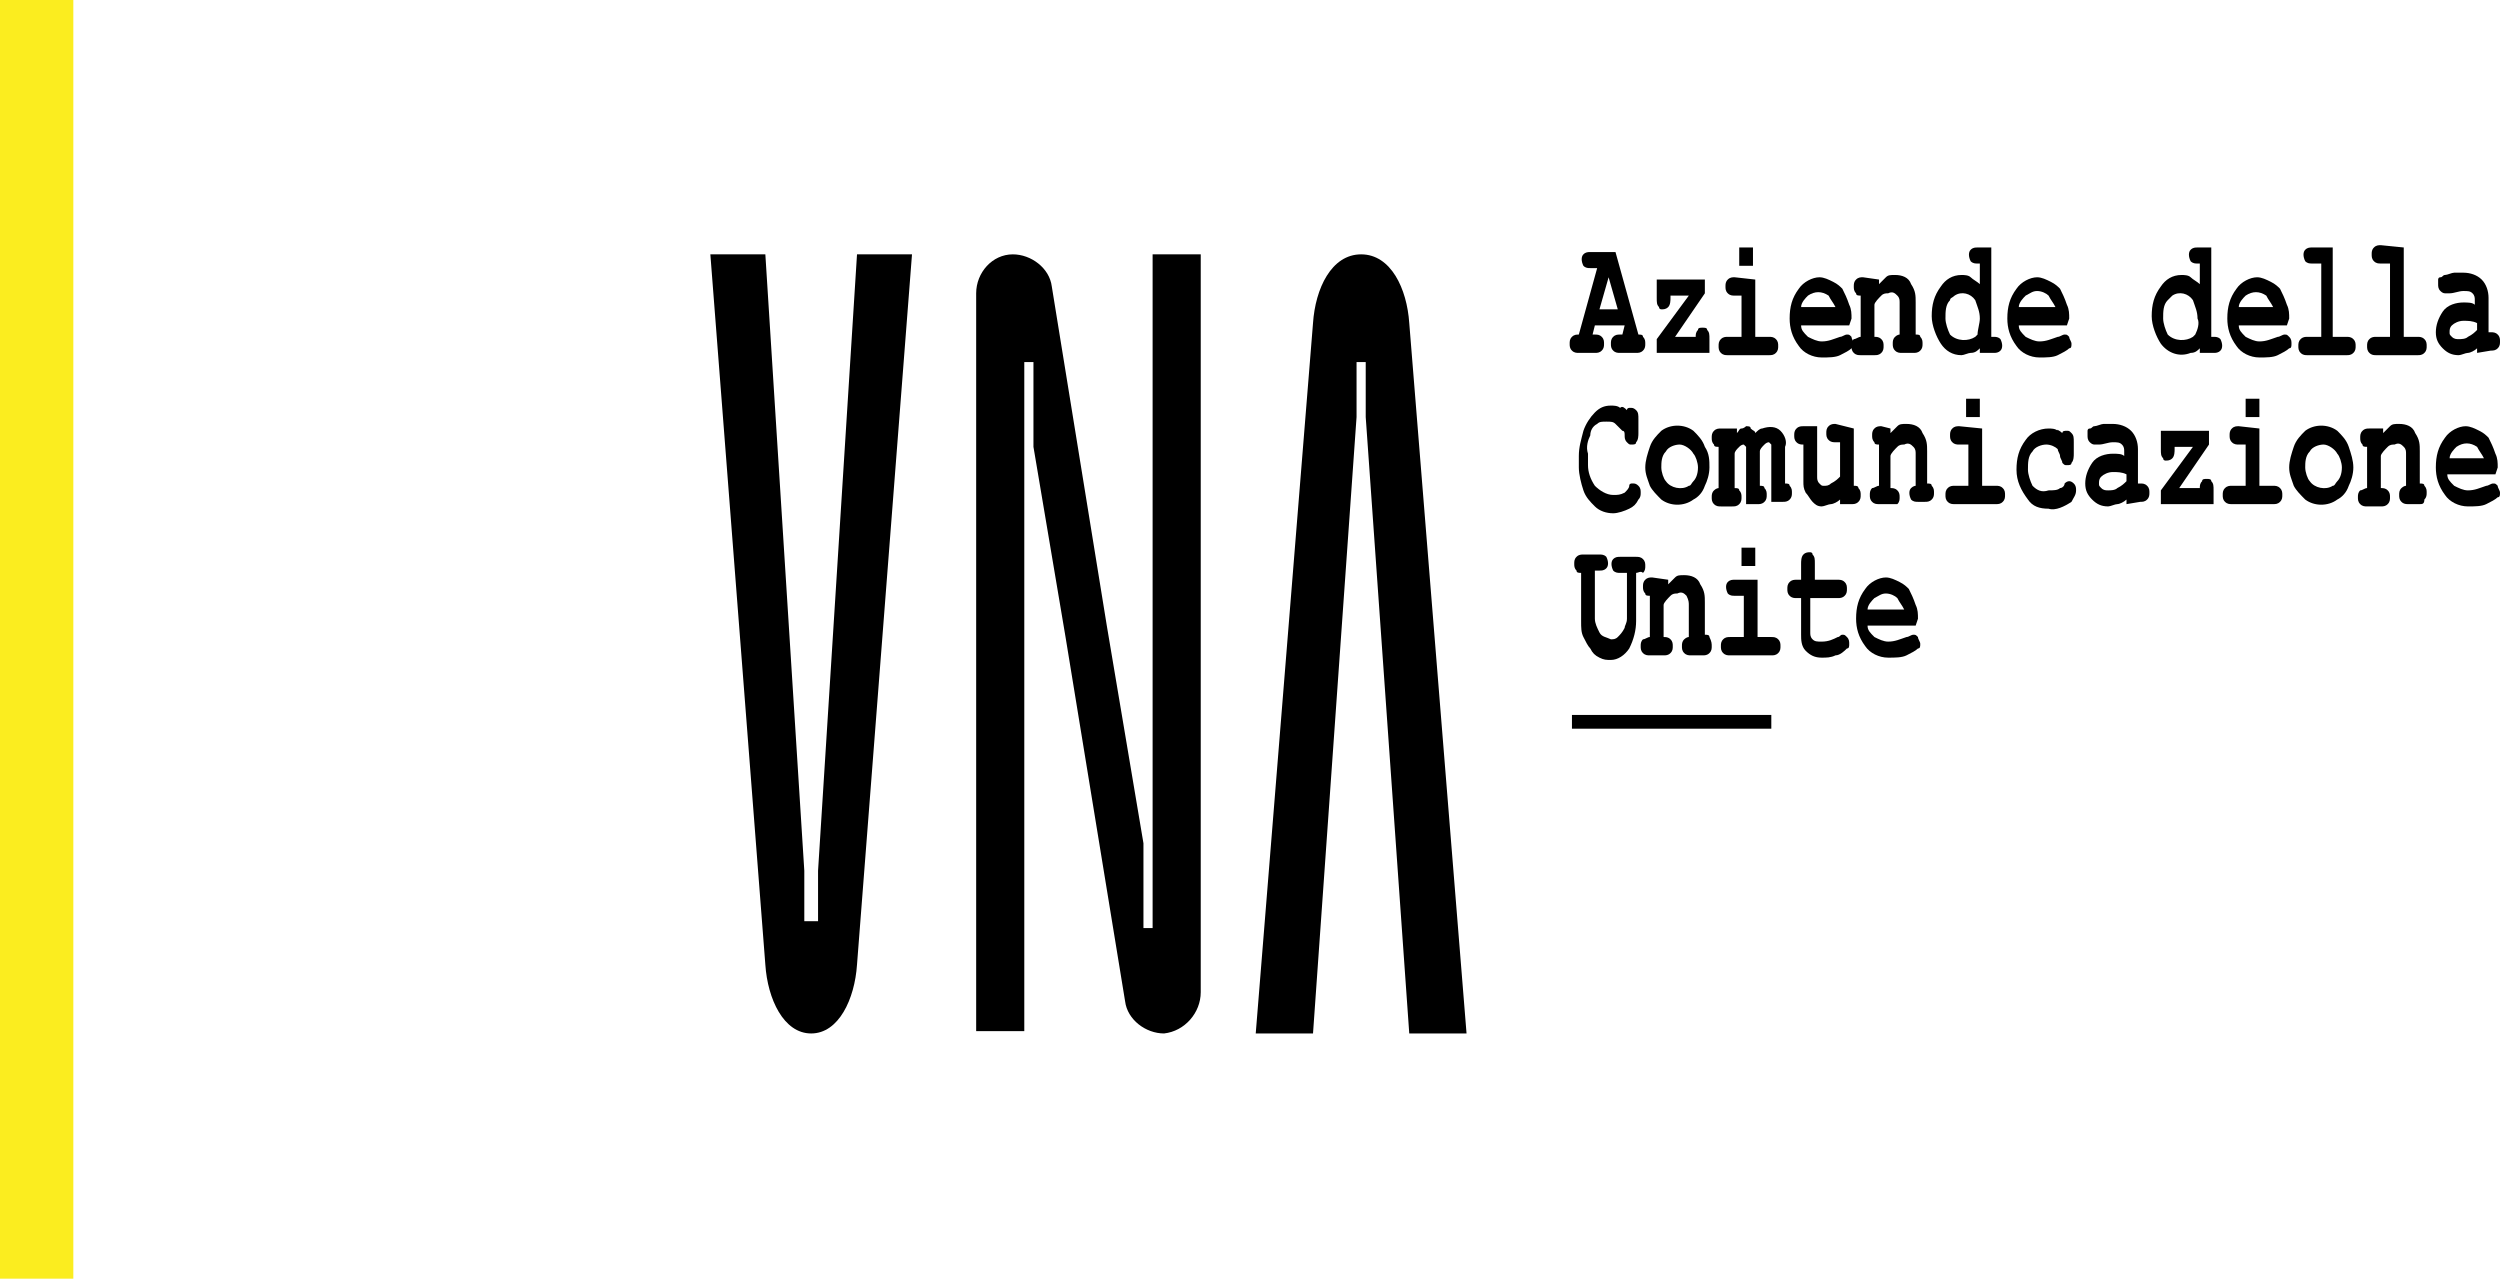 <?xml version="1.0" encoding="UTF-8"?>
<svg id="Livello_2" data-name="Livello 2" xmlns="http://www.w3.org/2000/svg" viewBox="0 0 109.1 55.8">
  <defs>
    <style>
      .cls-1, .cls-2 {
        stroke-width: 0px;
      }

      .cls-2 {
        fill: #fbed1f;
      }
    </style>
  </defs>
  <g id="Livello_1-2" data-name="Livello 1">
    <rect id="Rettangolo_107" data-name="Rettangolo 107" class="cls-2" width="3.2" height="55.8"/>
    <g id="Raggruppa_371" data-name="Raggruppa 371">
      <path id="Tracciato_1752" data-name="Tracciato 1752" class="cls-1" d="m61.5,14.1c-.1-1.5-.8-3-2.1-3s-2,1.5-2.1,3l-2.5,31h2.5l1.9-26.9v-2.4h.4v2.4l1.9,26.9h2.5l-2.5-31Z"/>
      <path id="Tracciato_1753" data-name="Tracciato 1753" class="cls-1" d="m37.4,11.1l-1.7,26.9v2.2h-.6v-2.2l-1.7-26.9h-2.4l2.4,31c.1,1.5.8,3,2,3s1.9-1.5,2-3l2.4-31h-2.4Z"/>
      <path id="Tracciato_1754" data-name="Tracciato 1754" class="cls-1" d="m42.6,12.8c0-.9.7-1.7,1.6-1.7.8,0,1.6.6,1.7,1.4l2.4,14.8,1.6,9.5v3.7h.4V11.1h2.1v32.2c0,.9-.7,1.7-1.6,1.8-.8,0-1.6-.6-1.7-1.4l-2.6-15.9-1.4-8.3v-3.7h-.4v29.2h-2.1V12.7"/>
      <g id="Raggruppa_370" data-name="Raggruppa 370">
        <path id="Tracciato_1755" data-name="Tracciato 1755" class="cls-1" d="m70.9,14.2h-1.3l-.1.4h.1c.1,0,.2,0,.3.1.1.1.1.2.1.3s0,.2-.1.3-.2.1-.3.1h-.7c-.1,0-.2,0-.3-.1-.1-.1-.1-.2-.1-.3s0-.2.1-.3.2-.1.3-.1l.8-2.9h-.3c-.1,0-.2,0-.3-.1-.1-.2-.1-.4,0-.5s.2-.1.3-.1h1.1l1,3.6c.1,0,.2,0,.2.1.1.1.1.2.1.3s0,.2-.1.3-.2.1-.3.1h-.7c-.1,0-.2,0-.3-.1-.1-.1-.1-.2-.1-.3s0-.2.1-.3.2-.1.3-.1h.1l.1-.4Zm-.3-.7l-.4-1.4-.4,1.4h.8Z"/>
        <path id="Tracciato_1756" data-name="Tracciato 1756" class="cls-1" d="m73.1,14.7h.9c0-.1,0-.2.1-.3,0-.1.1-.1.2-.1s.2,0,.2.1c.1.1.1.2.1.4v.6h-2.3v-.6l1.4-1.9h-.8v.1c0,.1,0,.3-.1.4s-.2.1-.3.1c0,0-.1,0-.1-.1-.1-.1-.1-.2-.1-.4v-.8h2.1v.6l-1.3,1.9Z"/>
        <path id="Tracciato_1757" data-name="Tracciato 1757" class="cls-1" d="m76.6,12.2v2.5h.6c.1,0,.2,0,.3.1s.1.2.1.3,0,.2-.1.3-.2.1-.3.1h-1.8c-.1,0-.2,0-.3-.1s-.1-.2-.1-.3,0-.2.1-.3.2-.1.3-.1h.6v-1.8h-.3c-.1,0-.2,0-.3-.1s-.1-.2-.1-.3,0-.2.1-.3c.1-.1.2-.1.3-.1l.9.1Zm-.1-1.4v.8h-.6v-.8h.6Z"/>
        <path id="Tracciato_1758" data-name="Tracciato 1758" class="cls-1" d="m80.7,14.2h-2.1c0,.2.1.3.3.5.2.1.4.2.6.2.3,0,.5-.1.8-.2.1,0,.2-.1.3-.1s.1,0,.2.1c0,.1.1.2.1.3s0,.2-.1.2c-.1.1-.3.2-.5.3s-.5.1-.8.1c-.4,0-.8-.2-1-.5-.3-.4-.4-.8-.4-1.2,0-.5.1-.9.4-1.3.2-.3.6-.5.9-.5.2,0,.4.1.6.2.2.1.3.2.4.3.1.2.2.4.3.7.1.2.1.4.1.6l-.1.3Zm-.6-.8c-.1-.2-.2-.3-.3-.5-.3-.2-.6-.2-.9,0-.1.1-.3.3-.3.5h1.5Z"/>
        <path id="Tracciato_1759" data-name="Tracciato 1759" class="cls-1" d="m82,12.2v.2c.1-.1.2-.2.3-.3.1-.1.2-.1.4-.1.3,0,.6.1.7.4.2.3.2.5.2.8v1.4c.1,0,.2,0,.2.1.1.1.1.2.1.3s0,.2-.1.3-.2.1-.3.1h-.5c-.1,0-.2,0-.3-.1s-.1-.2-.1-.3,0-.2.1-.3.2-.1.2-.1v-1.4c0-.1,0-.2-.1-.3-.1-.1-.2-.2-.4-.1-.1,0-.2,0-.3.1s-.3.3-.3.4v1.4c.1,0,.2,0,.3.1s.1.2.1.3,0,.2-.1.3-.2.1-.3.1h-.6c-.1,0-.2,0-.3-.1s-.1-.2-.1-.3,0-.2.1-.3c.1,0,.2-.1.3-.1v-1.8c-.1,0-.2,0-.2-.1-.1-.1-.1-.2-.1-.3s0-.2.1-.3c.1-.1.2-.1.3-.1l.7.1Z"/>
        <path id="Tracciato_1760" data-name="Tracciato 1760" class="cls-1" d="m86.9,10.8v3.9h.1c.1,0,.2,0,.3.1.1.2.1.4,0,.5s-.2.1-.3.1h-.6v-.2c-.1.1-.2.2-.4.2-.1,0-.3.1-.4.1-.4,0-.7-.2-.9-.5s-.4-.8-.4-1.2c0-.5.1-.9.4-1.3.2-.3.5-.5.9-.5.1,0,.3,0,.4.1.1.1.3.2.4.3v-.9h-.1c-.1,0-.2,0-.3-.1-.1-.2-.1-.4,0-.5s.2-.1.3-.1h.6Zm-.5,3.1c0-.3-.1-.5-.2-.8-.2-.3-.6-.4-.9-.2-.1.1-.2.1-.2.2-.2.2-.2.5-.2.8,0,.2.1.5.2.7.3.3.8.3,1.1.1l.1-.1c0-.2.1-.5.1-.7h0Z"/>
        <path id="Tracciato_1761" data-name="Tracciato 1761" class="cls-1" d="m90.2,14.2h-2.1c0,.2.1.3.3.5.2.1.4.2.6.2.3,0,.5-.1.8-.2.1,0,.2-.1.3-.1s.1,0,.2.1c0,.1.1.2.1.3s0,.2-.1.2c-.1.1-.3.2-.5.3s-.5.1-.8.1c-.4,0-.8-.2-1-.5-.3-.4-.4-.8-.4-1.2,0-.5.1-.9.4-1.3.2-.3.6-.5.9-.5.2,0,.4.1.6.2.2.1.3.2.4.3.1.2.2.4.3.7.1.2.1.4.1.6l-.1.3Zm-.5-.8c-.1-.2-.2-.3-.3-.5-.1-.1-.3-.2-.5-.2s-.3.1-.5.2c-.1.1-.3.3-.3.5h1.6Z"/>
        <path id="Tracciato_1762" data-name="Tracciato 1762" class="cls-1" d="m96.5,10.8v3.9h.1c.1,0,.2,0,.3.1.1.2.1.4,0,.5s-.2.1-.3.1h-.6v-.2c-.1.1-.2.2-.4.2-.5.2-1,0-1.3-.4-.2-.3-.4-.8-.4-1.2,0-.5.1-.9.4-1.3.2-.3.5-.5.9-.5.1,0,.3,0,.4.1.1.1.3.2.4.3v-.9h-.1c-.1,0-.2,0-.3-.1-.1-.2-.1-.4,0-.5s.2-.1.3-.1h.6Zm-.6,3.1c0-.3-.1-.5-.2-.8-.2-.3-.6-.4-.9-.2l-.2.2c-.2.2-.2.5-.2.8,0,.2.1.5.2.7.3.3.8.3,1.1.1l.1-.1c.1-.2.2-.5.1-.7Z"/>
        <path id="Tracciato_1763" data-name="Tracciato 1763" class="cls-1" d="m99.8,14.2h-2.1c0,.2.1.3.3.5.2.1.4.2.6.2.3,0,.5-.1.8-.2.1,0,.2-.1.3-.1s.1,0,.2.1c.1.1.1.2.1.3s0,.2-.1.2c-.1.1-.3.2-.5.3s-.5.1-.8.1c-.4,0-.8-.2-1-.5-.3-.4-.4-.8-.4-1.2,0-.5.1-.9.4-1.3.2-.3.6-.5.9-.5.2,0,.4.1.6.2.2.1.3.2.4.3.1.2.2.4.3.7.1.2.1.4.1.6l-.1.3Zm-.6-.8c-.1-.2-.2-.3-.3-.5-.3-.2-.6-.2-.9,0-.1.1-.3.3-.3.5h1.5Z"/>
        <path id="Tracciato_1764" data-name="Tracciato 1764" class="cls-1" d="m101.8,10.8v3.9h.6c.1,0,.2,0,.3.1s.1.2.1.3,0,.2-.1.3-.2.1-.3.1h-1.7c-.1,0-.2,0-.3-.1s-.1-.2-.1-.3,0-.2.1-.3.2-.1.3-.1h.6v-3.2h-.4c-.1,0-.2,0-.3-.1-.1-.2-.1-.4,0-.5s.2-.1.3-.1h.9Z"/>
        <path id="Tracciato_1765" data-name="Tracciato 1765" class="cls-1" d="m104.9,10.8v3.9h.6c.1,0,.2,0,.3.1.1.1.1.2.1.3s0,.2-.1.3-.2.1-.3.1h-1.8c-.1,0-.2,0-.3-.1s-.1-.2-.1-.3,0-.2.1-.3.2-.1.3-.1h.6v-3.2h-.4c-.1,0-.2,0-.3-.1s-.1-.2-.1-.3,0-.2.1-.3c.1-.1.2-.1.3-.1l1,.1Z"/>
        <path id="Tracciato_1766" data-name="Tracciato 1766" class="cls-1" d="m108.1,15.4v-.2c-.1.1-.3.2-.4.2s-.3.1-.4.1c-.3,0-.5-.1-.7-.3s-.3-.4-.3-.7.1-.6.3-.9c.2-.3.6-.4.9-.4.2,0,.4,0,.5.1v-.2c0-.1,0-.2-.1-.3-.1-.1-.2-.1-.4-.1s-.4.1-.6.1h-.2q-.1,0-.2-.1c-.1-.1-.1-.2-.1-.3v-.2s0-.1.1-.1.1-.1.2-.1.3-.1.4-.1h.4c.3,0,.6.1.8.3.2.2.3.5.3.8v1.5h.1c.1,0,.2,0,.3.1.1.1.1.2.1.3s0,.2-.1.3-.2.1-.3.1l-.6.1Zm0-1.3c-.2-.1-.4-.1-.6-.1s-.4.1-.5.2c-.1.1-.1.2-.1.3s0,.1.1.2c.1.1.2.1.3.1s.3,0,.4-.1c.2-.1.3-.2.4-.3v-.3Z"/>
        <path id="Tracciato_1767" data-name="Tracciato 1767" class="cls-1" d="m71,17.9c0-.1.1-.1.1-.1h.1q.1,0,.2.1c.1.1.1.2.1.4v.6c0,.1,0,.3-.1.4,0,.1-.1.1-.2.1s-.1,0-.2-.1-.1-.2-.1-.3,0-.2-.1-.2c-.1-.1-.2-.2-.3-.3-.1-.1-.2-.1-.4-.1s-.3,0-.4.1c-.2.1-.3.3-.3.5-.1.2-.2.5-.1.8v.5c0,.3.1.6.3.9.2.2.5.4.8.4.2,0,.3,0,.5-.1.1-.1.2-.2.2-.3s.1-.1.1-.1h.1q.1,0,.2.1c.1.1.1.2.1.3s0,.2-.1.3c-.1.2-.2.3-.4.4s-.5.2-.7.2c-.3,0-.6-.1-.8-.3-.2-.2-.4-.4-.5-.7s-.2-.7-.2-1v-.5c0-.4.1-.7.2-1.1.1-.3.3-.6.5-.8s.4-.3.7-.3c.1,0,.3,0,.4.1.1-.1.2,0,.3.1Z"/>
        <path id="Tracciato_1768" data-name="Tracciato 1768" class="cls-1" d="m74.6,20.4c0,.3-.1.6-.2.8-.1.3-.3.5-.5.6-.4.3-1,.3-1.4,0-.2-.2-.4-.4-.5-.6-.1-.3-.2-.5-.2-.8s.1-.6.2-.9c.1-.3.3-.5.5-.7.4-.3,1-.3,1.4,0,.2.2.4.4.5.7.2.3.2.6.2.9Zm-.5,0c0-.2-.1-.5-.2-.6-.1-.2-.4-.4-.6-.4s-.5.1-.6.3c-.2.2-.2.5-.2.7s.1.5.2.6c.2.3.7.4,1,.2.1,0,.1-.1.2-.2.1-.1.2-.3.2-.6h0Z"/>
        <path id="Tracciato_1769" data-name="Tracciato 1769" class="cls-1" d="m75.8,18.7v.2c.1-.1.1-.2.2-.2s.2-.1.2-.1c.1,0,.2,0,.2.1.1.1.2.1.2.2.1-.1.2-.2.3-.2.3-.1.6-.1.8.1.2.2.3.5.2.7v1.6c.1,0,.2,0,.2.1.1.1.1.2.1.3s0,.2-.1.3-.2.1-.3.1h-.5v-2.5l-.1-.1q-.1,0-.2.1c-.1.1-.2.2-.2.3v1.5c.1,0,.2,0,.2.1.1.1.1.2.1.3s0,.2-.1.3-.2.1-.3.1h-.5v-2.5l-.1-.1q-.1,0-.2.1c-.1.1-.2.2-.2.3v1.5c.1,0,.2,0,.2.1.1.1.1.2.1.3s0,.2-.1.3-.2.1-.3.1h-.5c-.1,0-.2,0-.3-.1s-.1-.2-.1-.3,0-.2.1-.3.2-.1.2-.1v-1.8c-.1,0-.2,0-.2-.1-.1-.1-.1-.2-.1-.3s0-.2.1-.3.2-.1.3-.1h.7Z"/>
        <path id="Tracciato_1770" data-name="Tracciato 1770" class="cls-1" d="m80.9,18.7v2.5c.1,0,.2,0,.2.1.1.1.1.2.1.3s0,.2-.1.3-.2.1-.3.1h-.5v-.2c-.1.1-.3.2-.4.2s-.3.1-.4.1c-.2,0-.3-.1-.4-.2s-.2-.3-.3-.4c-.1-.2-.1-.3-.1-.5v-1.6h0c-.1,0-.2,0-.3-.1s-.1-.2-.1-.3,0-.2.1-.3.2-.1.3-.1h.6v2.2c0,.1,0,.2.1.3s.1.1.2.1.2,0,.3-.1c.2-.1.3-.2.4-.3v-1.5h-.2c-.1,0-.2,0-.3-.1s-.1-.2-.1-.3,0-.2.1-.3.2-.1.3-.1l.8.2Z"/>
        <path id="Tracciato_1771" data-name="Tracciato 1771" class="cls-1" d="m82.5,18.7v.2l.3-.3c.1-.1.2-.1.4-.1.3,0,.6.1.7.4.2.3.2.5.2.8v1.4c.1,0,.2,0,.2.1.1.1.1.2.1.3s0,.2-.1.3-.2.1-.3.1h-.3c-.1,0-.2,0-.3-.1-.1-.2-.1-.4,0-.5s.2-.1.2-.1v-1.4c0-.1,0-.2-.1-.3s-.2-.2-.4-.1c-.1,0-.2,0-.3.1s-.3.3-.3.4v1.4c.1,0,.2,0,.3.1s.1.2.1.3,0,.2-.1.3c0,0-.1,0-.2,0h-.6c-.1,0-.2,0-.3-.1s-.1-.2-.1-.3,0-.2.1-.3c.1,0,.2-.1.3-.1v-1.8c-.1,0-.2,0-.2-.1-.1-.1-.1-.2-.1-.3s0-.2.1-.3.2-.1.3-.1l.4.1Z"/>
        <path id="Tracciato_1772" data-name="Tracciato 1772" class="cls-1" d="m86.5,18.7v2.5h.6c.1,0,.2,0,.3.1s.1.2.1.3,0,.2-.1.3-.2.1-.3.1h-1.8c-.1,0-.2,0-.3-.1s-.1-.2-.1-.3,0-.2.1-.3.2-.1.3-.1h.6v-1.8h-.4c-.1,0-.2,0-.3-.1s-.1-.2-.1-.3,0-.2.1-.3.2-.1.3-.1l1,.1Zm-.1-1.3v.8h-.6v-.8h.6Z"/>
        <path id="Tracciato_1773" data-name="Tracciato 1773" class="cls-1" d="m90,18.9c0-.1.1-.1.2-.1s.1,0,.2.1c.1.1.1.2.1.4v.5c0,.1,0,.3-.1.4,0,.1-.1.1-.2.1s-.1,0-.2-.1c0-.1-.1-.2-.1-.3s-.1-.2-.1-.3c-.1-.1-.3-.2-.5-.2s-.5.1-.6.3c-.2.2-.2.5-.2.8,0,.2.1.5.2.7.2.2.4.3.7.2.2,0,.4,0,.5-.1.1,0,.2-.1.2-.2q.1-.1.2-.1t.2.1c.1.1.1.2.1.3,0,.2-.1.3-.2.5-.3.2-.7.4-1,.3-.4,0-.7-.1-.9-.4-.3-.4-.5-.8-.5-1.3s.1-.9.4-1.3c.2-.3.6-.5,1-.5.1,0,.3,0,.4.1-.1-.1.1,0,.2.1Z"/>
        <path id="Tracciato_1774" data-name="Tracciato 1774" class="cls-1" d="m92.8,22v-.2c-.1.1-.3.2-.4.2s-.3.1-.4.1c-.3,0-.5-.1-.7-.3s-.3-.4-.3-.7.1-.6.3-.9c.2-.3.6-.4.9-.4.2,0,.4,0,.5.1v-.2c0-.1,0-.2-.1-.3s-.2-.1-.4-.1-.4.1-.6.1h-.2q-.1,0-.2-.1c-.1-.1-.1-.2-.1-.3v-.2s0-.1.1-.1.1-.1.2-.1.3-.1.4-.1h.4c.3,0,.6.1.8.3s.3.5.3.8v1.5h.1c.1,0,.2,0,.3.1s.1.2.1.3,0,.2-.1.3-.2.1-.3.1l-.6.1Zm0-1.3c-.2-.1-.4-.1-.6-.1s-.4.1-.5.2c-.1.1-.1.2-.1.3s0,.1.1.2c.1.1.2.1.3.1s.3,0,.4-.1c.2-.1.3-.2.4-.3v-.3Z"/>
        <path id="Tracciato_1775" data-name="Tracciato 1775" class="cls-1" d="m95.1,21.3h.9c0-.1,0-.2.1-.3,0-.1.1-.1.2-.1s.2,0,.2.1c.1.1.1.2.1.4v.6h-2.3v-.6l1.4-1.9h-.8v.1c0,.1,0,.3-.1.4-.1.1-.2.1-.3.1,0,0-.1,0-.1-.1-.1-.1-.1-.2-.1-.4v-.8h2.1v.6l-1.3,1.9Z"/>
        <path id="Tracciato_1776" data-name="Tracciato 1776" class="cls-1" d="m98.6,18.7v2.5h.6c.1,0,.2,0,.3.1s.1.2.1.3,0,.2-.1.3-.2.1-.3.1h-1.8c-.1,0-.2,0-.3-.1s-.1-.2-.1-.3,0-.2.1-.3.2-.1.3-.1h.6v-1.8h-.3c-.1,0-.2,0-.3-.1s-.1-.2-.1-.3,0-.2.1-.3.2-.1.3-.1l.9.1Zm0-1.3v.8h-.6v-.8h.6Z"/>
        <path id="Tracciato_1777" data-name="Tracciato 1777" class="cls-1" d="m102.7,20.4c0,.3-.1.6-.2.8-.1.3-.3.5-.5.6-.4.3-1,.3-1.4,0-.2-.2-.4-.4-.5-.6-.1-.3-.2-.5-.2-.8s.1-.6.2-.9c.1-.3.3-.5.5-.7.4-.3,1-.3,1.4,0,.2.2.4.4.5.7.1.3.2.6.2.9Zm-.5,0c0-.2-.1-.5-.2-.6-.1-.2-.4-.4-.6-.4s-.5.1-.6.3c-.2.2-.2.5-.2.7s.1.5.2.6c.2.3.7.4,1,.2.1,0,.1-.1.2-.2s.2-.3.2-.6h0Z"/>
        <path id="Tracciato_1778" data-name="Tracciato 1778" class="cls-1" d="m104,18.7v.2l.3-.3c.1-.1.2-.1.4-.1.3,0,.6.1.7.4.2.3.2.5.2.8v1.4c.1,0,.2,0,.2.1.1.1.1.2.1.3s0,.2-.1.3c0,.2-.1.2-.2.2h-.5c-.1,0-.2,0-.3-.1-.1-.1-.1-.2-.1-.3s0-.2.1-.3.2-.1.2-.1v-1.4c0-.1,0-.2-.1-.3s-.2-.2-.4-.1c-.1,0-.2,0-.3.1s-.3.3-.3.4v1.4c.1,0,.2,0,.3.1s.1.2.1.3,0,.2-.1.3-.2.1-.3.1h-.6c-.1,0-.2,0-.3-.1s-.1-.2-.1-.3,0-.2.1-.3c.1,0,.2-.1.3-.1v-1.8c-.1,0-.2,0-.2-.1-.1-.1-.1-.2-.1-.3s0-.2.1-.3.2-.1.3-.1h.6Z"/>
        <path id="Tracciato_1779" data-name="Tracciato 1779" class="cls-1" d="m108.9,20.7h-2.1c0,.2.1.3.3.5.2.1.4.2.6.2.3,0,.5-.1.8-.2.1,0,.2-.1.3-.1s.1,0,.2.1c0,.1.1.2.1.3s0,.2-.1.2c-.1.1-.3.2-.5.3s-.5.1-.8.1c-.4,0-.8-.2-1-.5-.3-.4-.4-.8-.4-1.2,0-.5.1-.9.4-1.3.2-.3.6-.5.9-.5.2,0,.4.1.6.2.2.1.3.2.4.3.1.2.2.4.3.7.1.2.1.4.1.6l-.1.3Zm-.5-.7c-.1-.2-.2-.3-.3-.5-.3-.2-.6-.2-.9,0-.1.1-.3.3-.3.5h1.5Z"/>
        <path id="Tracciato_1780" data-name="Tracciato 1780" class="cls-1" d="m71.4,25v2.1c0,.4-.1.8-.3,1.2-.2.3-.5.5-.8.5-.2,0-.3,0-.5-.1s-.3-.2-.4-.4c-.1-.1-.2-.3-.3-.5-.1-.2-.1-.4-.1-.7v-2.1c-.1,0-.2,0-.2-.1-.1-.1-.1-.2-.1-.3s0-.2.1-.3.2-.1.3-.1h.7c.1,0,.2,0,.3.1.1.2.1.4,0,.5s-.2.1-.3.1h-.2v2.1c0,.2.1.4.2.6.1.2.3.2.5.3.1,0,.2,0,.3-.1.1-.1.2-.2.3-.4,0-.1.1-.2.1-.4v-2h-.3c-.1,0-.2,0-.3-.1-.1-.2-.1-.4,0-.5s.2-.1.3-.1h.7c.1,0,.2,0,.3.1.1.1.1.2.1.3s0,.2-.1.3c-.1-.1-.2,0-.3,0Z"/>
        <path id="Tracciato_1781" data-name="Tracciato 1781" class="cls-1" d="m72.8,25.3v.2l.3-.3c.1-.1.2-.1.4-.1.3,0,.6.1.7.4.2.3.2.5.2.8v1.4c.1,0,.2,0,.2.1.1.2.1.3.1.4s0,.2-.1.3-.2.1-.3.1h-.5c-.1,0-.2,0-.3-.1s-.1-.2-.1-.3,0-.2.1-.3.2-.1.2-.1v-1.4c0-.1,0-.2-.1-.4-.1-.1-.2-.2-.4-.1-.1,0-.2,0-.3.1s-.3.3-.3.4v1.4c.1,0,.2,0,.3.1s.1.2.1.3,0,.2-.1.3-.2.1-.3.1h-.6c-.1,0-.2,0-.3-.1-.1-.1-.1-.2-.1-.3s0-.2.1-.3c.1,0,.2-.1.3-.1v-1.8c-.1,0-.2,0-.2-.1-.1-.1-.1-.2-.1-.3s0-.2.1-.3.2-.1.3-.1l.7.1Z"/>
        <path id="Tracciato_1782" data-name="Tracciato 1782" class="cls-1" d="m76.7,25.3v2.5h.6c.1,0,.2,0,.3.1s.1.2.1.3,0,.2-.1.3-.2.1-.3.1h-1.8c-.1,0-.2,0-.3-.1s-.1-.2-.1-.3,0-.2.1-.3.2-.1.3-.1h.6v-1.8h-.4c-.1,0-.2,0-.3-.1-.1-.2-.1-.4,0-.5s.2-.1.3-.1h1Zm-.1-1.4v.8h-.6v-.8h.6Z"/>
        <path id="Tracciato_1783" data-name="Tracciato 1783" class="cls-1" d="m79,26.1v1.5c0,.1,0,.2.1.3s.2.1.4.1c.3,0,.5-.1.7-.2.1,0,.1-.1.2-.1s.1,0,.2.1c.1.1.1.2.1.3s0,.2-.1.2c-.1.1-.3.3-.5.3-.2.1-.4.1-.6.1-.3,0-.5-.1-.7-.3s-.2-.5-.2-.7v-1.6h-.2c-.1,0-.2,0-.3-.1s-.1-.2-.1-.3,0-.2.1-.3.2-.1.3-.1h.2v-.7c0-.1,0-.3.1-.4.1-.1.2-.1.3-.1,0,0,.1,0,.1.1.1.1.1.2.1.4v.7h1c.1,0,.2,0,.3.1s.1.2.1.3,0,.2-.1.3-.2.1-.3.1h-1.2Z"/>
        <path id="Tracciato_1784" data-name="Tracciato 1784" class="cls-1" d="m83.6,27.3h-2.1c0,.2.1.3.3.5.2.1.4.2.6.2.3,0,.5-.1.8-.2.1,0,.2-.1.3-.1s.1,0,.2.1c0,.1.1.2.1.3s0,.2-.1.2c-.1.1-.3.2-.5.3s-.5.1-.8.1c-.4,0-.8-.2-1-.5-.3-.4-.4-.8-.4-1.2,0-.5.1-.9.4-1.3.2-.3.6-.5.9-.5.2,0,.4.1.6.2.2.1.3.2.4.3.1.2.2.4.3.7.1.2.1.4.1.6l-.1.3Zm-.5-.7c-.1-.2-.2-.3-.3-.5-.1-.1-.3-.2-.5-.2s-.3.1-.5.2c-.1.1-.3.3-.3.5h1.6Z"/>
      </g>
      <rect id="Rettangolo_108" data-name="Rettangolo 108" class="cls-1" x="68.6" y="31.2" width="8.7" height=".6"/>
    </g>
  </g>
</svg>